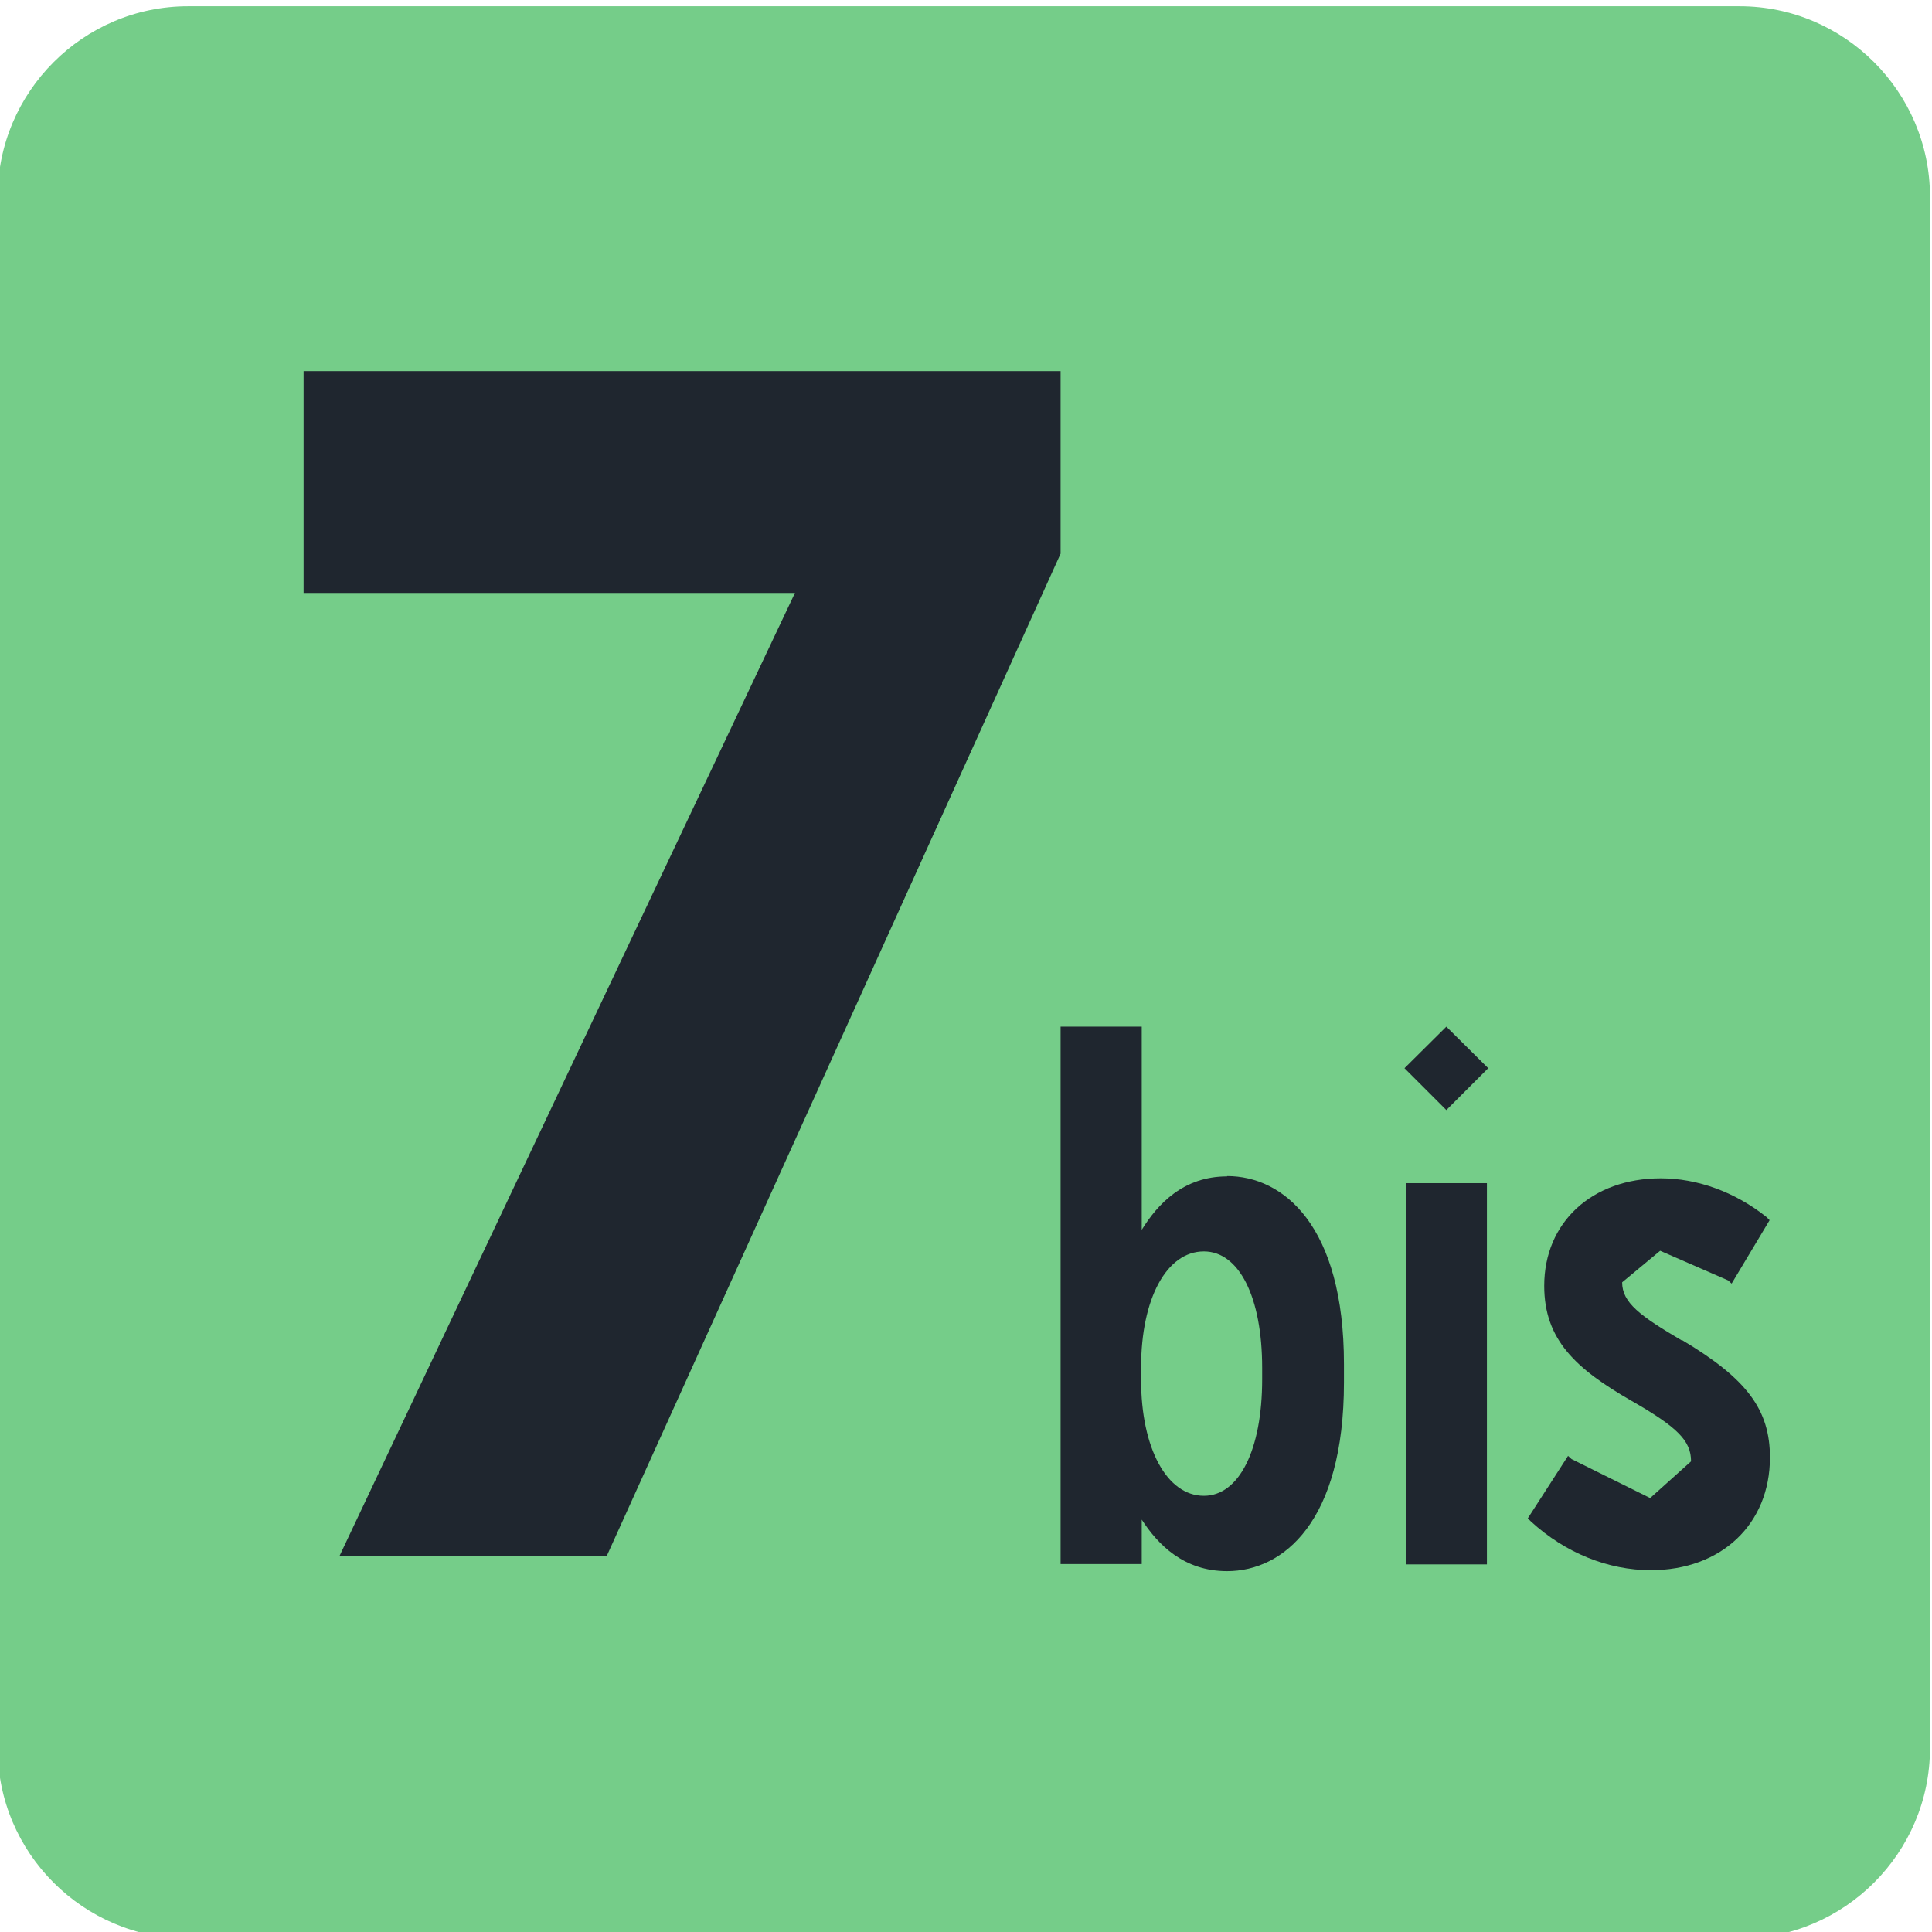 <?xml version="1.0" encoding="UTF-8" standalone="no"?>
<svg
   xmlns:dc="http://purl.org/dc/elements/1.1/"
   xmlns:cc="http://creativecommons.org/ns#"
   xmlns:rdf="http://www.w3.org/1999/02/22-rdf-syntax-ns#"
   xmlns:svg="http://www.w3.org/2000/svg"
   xmlns="http://www.w3.org/2000/svg"
   xmlns:sodipodi="http://sodipodi.sourceforge.net/DTD/sodipodi-0.dtd"
   xmlns:inkscape="http://www.inkscape.org/namespaces/inkscape"
   inkscape:version="1.0beta1 (76ce730, 2019-10-19)"
   sodipodi:docname="IDF Métro 7bis logo.svg"
   viewBox="0 0 116 116"
   height="116"
   width="116"
   xml:space="preserve"
   id="svg10"
   version="1.1"><defs
     id="defs276" /><sodipodi:namedview
     showguides="false"
     inkscape:current-layer="svg10"
     inkscape:window-maximized="0"
     inkscape:window-y="23"
     inkscape:window-x="0"
     inkscape:cy="211.05889"
     inkscape:cx="-54.844549"
     inkscape:zoom="0.7"
     showgrid="false"
     id="namedview12"
     inkscape:window-height="788"
     inkscape:window-width="1440"
     inkscape:pageshadow="2"
     inkscape:pageopacity="0"
     guidetolerance="10"
     gridtolerance="10"
     objecttolerance="10"
     borderopacity="1"
     inkscape:document-rotation="0"
     bordercolor="#666666"
     pagecolor="#ffffff" /><g
     transform="matrix(1.333,0,0,-1.333,-351.573,1544.599)"
     inkscape:label="Guide_Tram_juin2017_MEL"
     inkscape:groupmode="layer"
     id="g18" /><style
     id="style79"
     type="text/css">
	.st0{fill-rule:evenodd;clip-rule:evenodd;fill:#6E491E;}
</style><g
     id="g322"
     transform="matrix(19.333,0,0,-19.333,-6478.569,22196.245)"
     style="opacity:1;stop-opacity:1"><path
       d="m 341.098,1142.672 c 0,-0.325 -0.266,-0.591 -0.591,-0.591 h -4.819 c -0.325,0 -0.591,0.266 -0.591,0.591 v 4.819 c 0,0.325 0.266,0.591 0.591,0.591 h 4.819 c 0.325,0 0.591,-0.266 0.591,-0.591 z"
       style="opacity:1;fill:#75cd89;fill-opacity:1;fill-rule:nonzero;stroke:none;stroke-width:1.003;stop-opacity:1"
       id="path286"
       inkscape:connector-curvature="0" /><path
       d="m 339.024,1143.853 v -0.035 c 0,-0.22 -0.072,-0.362 -0.181,-0.362 -0.115,0 -0.195,0.148 -0.195,0.36 v 0.039 c 0,0.213 0.079,0.36 0.195,0.36 0.109,0 0.181,-0.141 0.181,-0.362 m -0.109,0.595 c -0.135,0 -0.215,-0.085 -0.265,-0.166 v 0.631 h -0.252 v -1.669 h 0.252 v 0.138 c 0.05,-0.077 0.13,-0.16 0.265,-0.16 0.175,0 0.363,0.154 0.363,0.586 v 0.057 c 0,0.43 -0.188,0.584 -0.363,0.584"
       style="opacity:1;fill:#1f262f;fill-opacity:1;fill-rule:nonzero;stroke:none;stroke-width:1.003;stop-opacity:1"
       id="path288"
       inkscape:connector-curvature="0" /><path
       inkscape:connector-curvature="0"
       id="path290"
       style="opacity:1;fill:#1f262f;fill-opacity:1;fill-rule:nonzero;stroke:none;stroke-width:1.003;stop-opacity:1"
       d="m 339.47,1143.243 h 0.252 v 1.184 h -0.252 z" /><path
       d="m 340.328,1143.938 c -0.131,0.077 -0.186,0.118 -0.186,0.181 v 0 l 0.118,0.098 0.211,-0.092 0.011,-0.01 0.118,0.197 -0.01,0.01 c -0.098,0.078 -0.215,0.12 -0.328,0.12 -0.214,0 -0.362,-0.137 -0.362,-0.334 v 0 c 0,-0.168 0.099,-0.258 0.271,-0.357 0.143,-0.082 0.185,-0.124 0.185,-0.188 l -0.127,-0.114 -0.244,0.121 -0.011,0.01 -0.125,-0.194 0.01,-0.01 c 0.107,-0.098 0.24,-0.151 0.372,-0.151 0.219,0 0.37,0.143 0.37,0.35 0,0.148 -0.071,0.244 -0.272,0.364"
       style="opacity:1;fill:#1f262f;fill-opacity:1;fill-rule:nonzero;stroke:none;stroke-width:1.003;stop-opacity:1"
       id="path292"
       inkscape:connector-curvature="0" /><path
       d="m 339.596,1144.913 -0.13,-0.129 0.13,-0.13 0.13,0.13 z"
       style="opacity:1;fill:#1f262f;fill-opacity:1;fill-rule:nonzero;stroke:none;stroke-width:1.003;stop-opacity:1"
       id="path294"
       inkscape:connector-curvature="0" /><path
       d="m 337.573,1146.26 h -1.526 v 0.689 h 2.351 v -0.567 l -1.41,-3.114 h -0.83 z"
       style="opacity:1;fill:#1f262f;fill-opacity:1;fill-rule:nonzero;stroke:none;stroke-width:1.003;stop-opacity:1"
       id="path310"
       inkscape:connector-curvature="0" /></g></svg>
